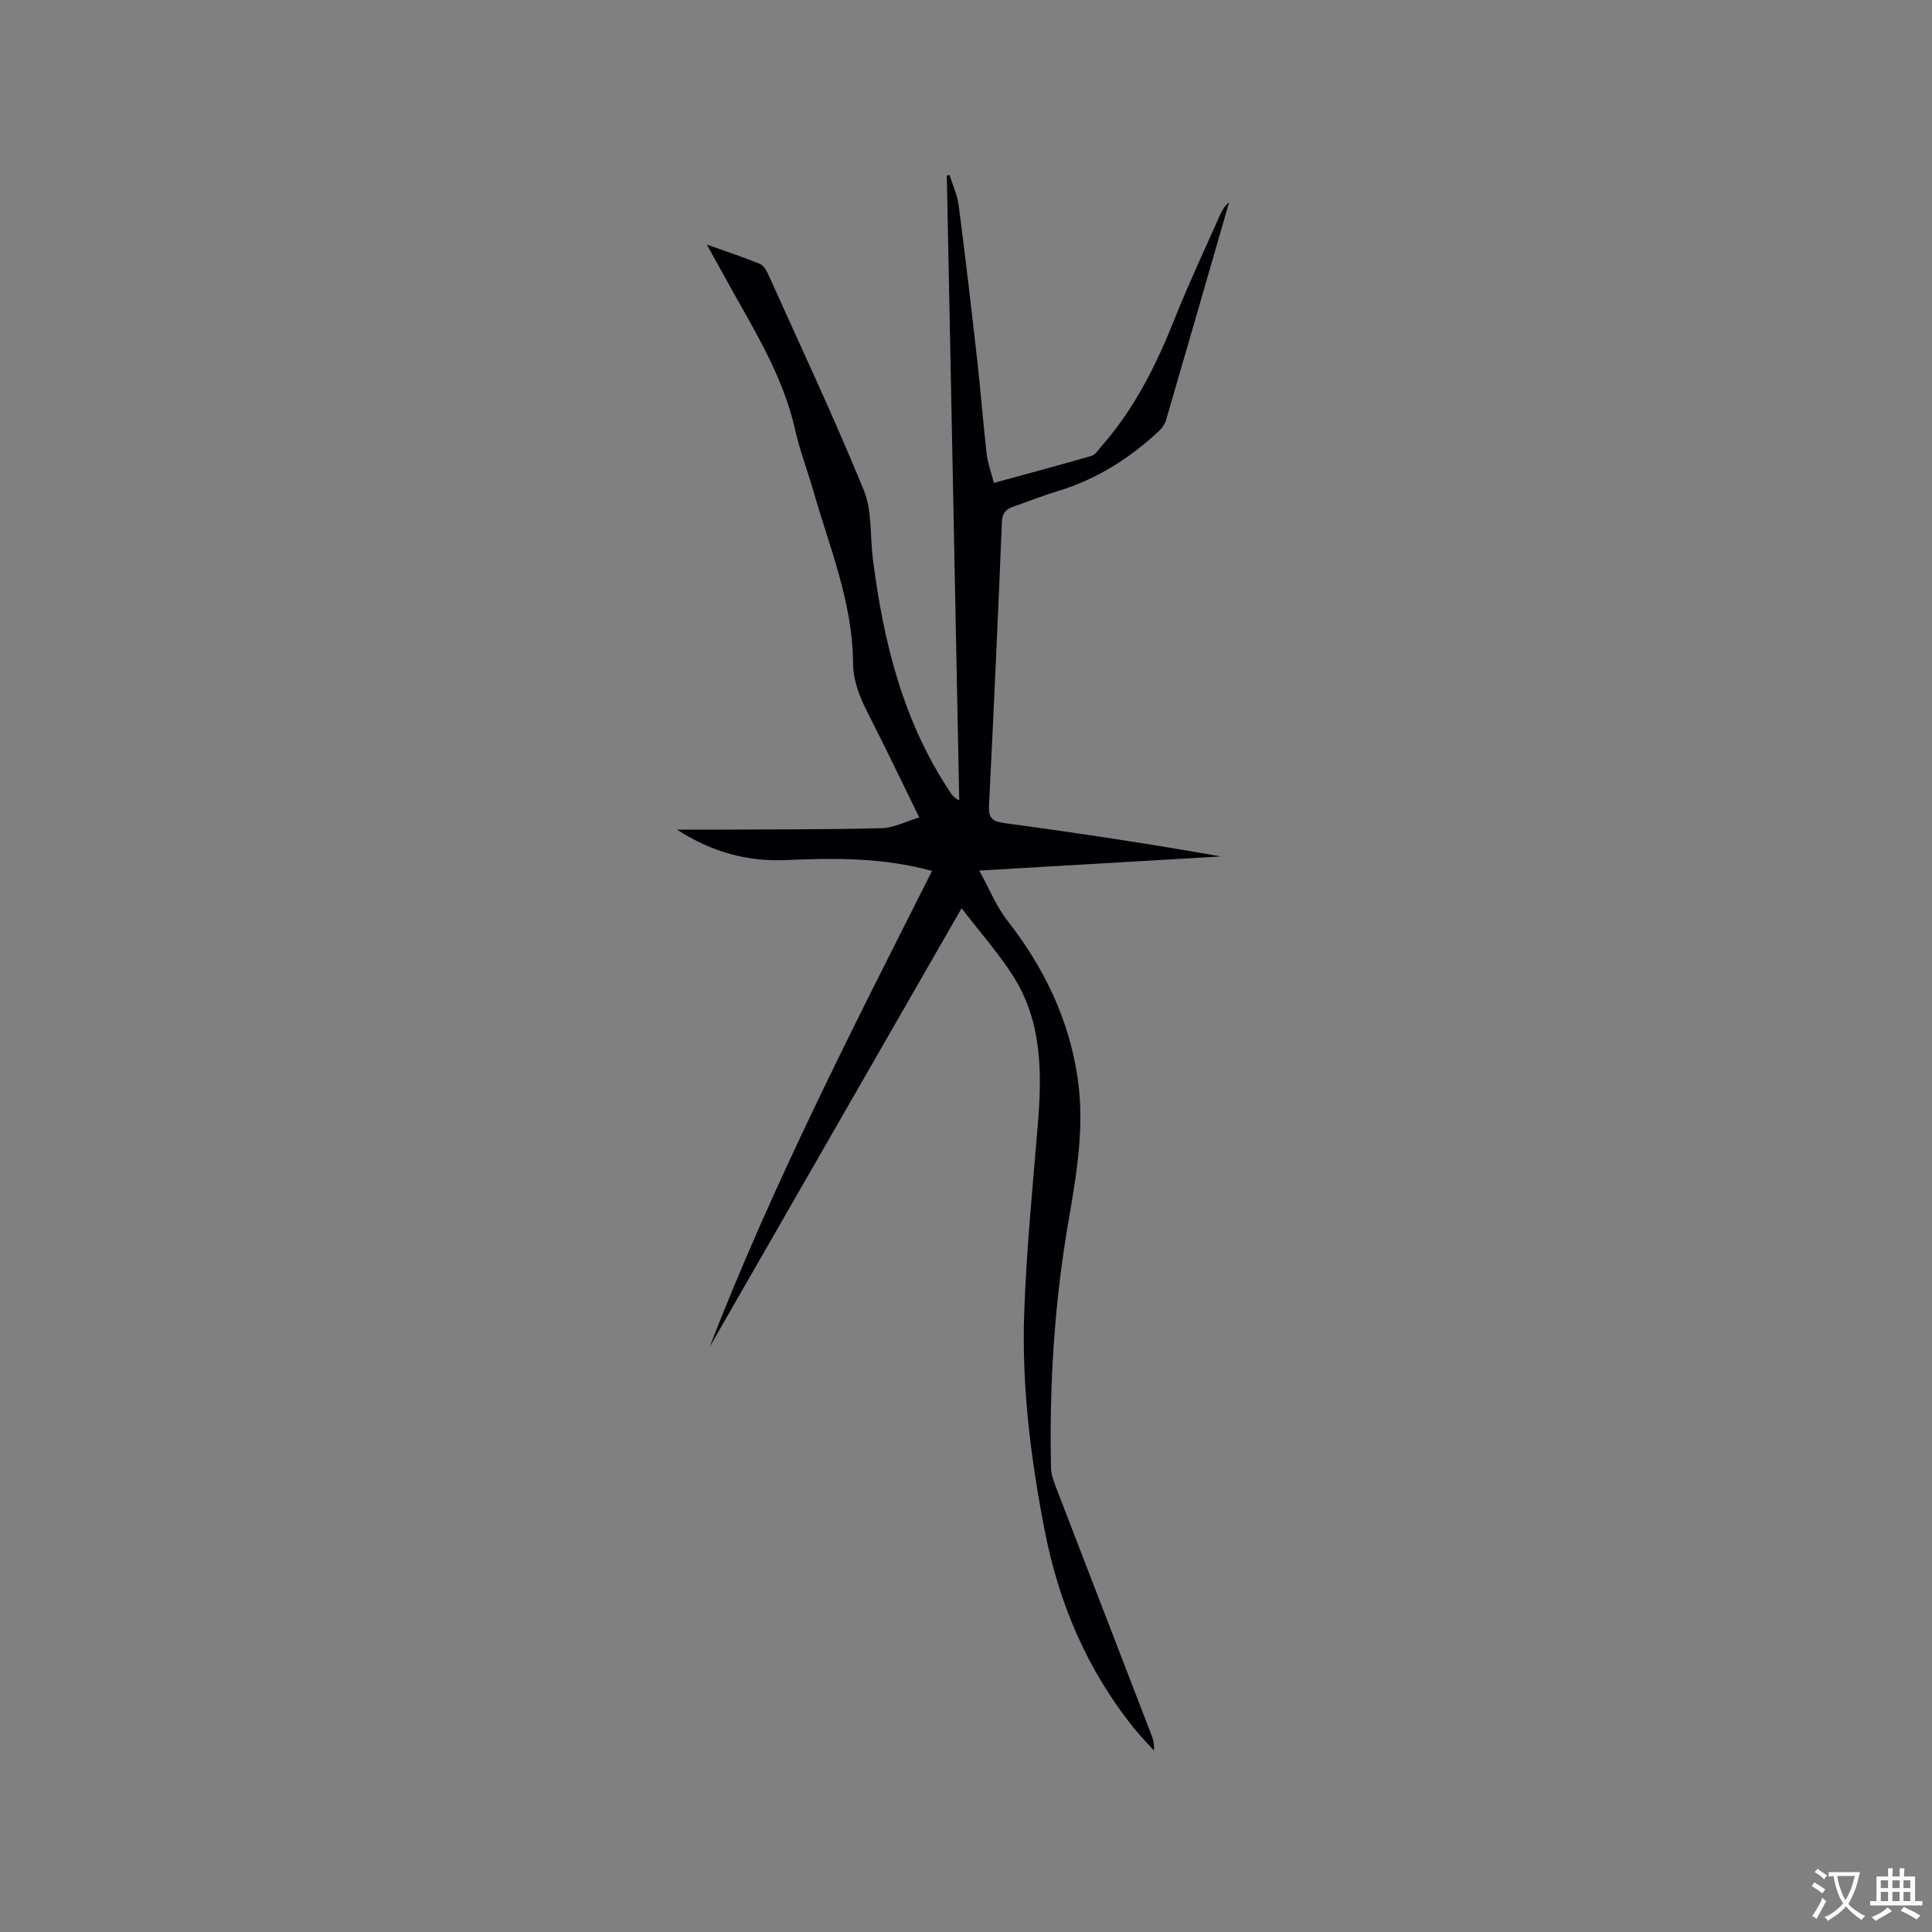 <svg enable-background="new 0 0 400 400" viewBox="0 0 400 400" xmlns="http://www.w3.org/2000/svg"><rect x="0" y="0" width="400" height="400" fill="#808080" stroke="none"/><path d="m192.97 180.32c-10.36-2.83-20.3-2.68-30.27-2.25-7.96.34-15.29-1.62-22.55-6.31 3.75 0 6.91.02 10.07 0 10.8-.06 21.6-.01 32.39-.3 2.47-.07 4.9-1.38 7.71-2.22-3.72-7.58-6.98-14.45-10.45-21.22-1.75-3.43-3.23-6.83-3.26-10.79-.08-12.52-4.89-23.98-8.26-35.75-1.19-4.17-2.78-8.25-3.72-12.47-2.61-11.7-9.07-21.58-14.69-31.87-1.06-1.94-2.14-3.86-3.6-6.51 4.16 1.49 7.62 2.64 10.99 4 .74.3 1.34 1.31 1.7 2.12 6.69 14.87 13.63 29.64 19.8 44.71 1.77 4.32 1.28 9.56 1.9 14.37 2.2 17.18 6.28 33.73 16.12 48.36.35.53.74 1.03 1.75 1.51-.86-43.11-1.71-86.22-2.57-129.33.18-.05.37-.11.55-.16.65 2.08 1.62 4.13 1.9 6.26 1.39 10.7 2.64 21.42 3.85 32.15.72 6.42 1.2 12.87 1.94 19.29.22 1.95.94 3.85 1.5 6.07 6.98-1.91 13.6-3.68 20.19-5.59.8-.23 1.41-1.22 2.03-1.93 6.83-7.74 11.35-16.77 15.14-26.29 2.94-7.37 6.32-14.56 9.53-21.82.4-.91.96-1.75 1.81-2.46-4.34 15.03-8.66 30.06-13.05 45.08-.25.85-.85 1.7-1.51 2.31-6.05 5.63-12.88 9.96-20.85 12.38-3.14.95-6.19 2.17-9.29 3.24-1.56.54-2.27 1.39-2.34 3.23-.8 19.49-1.68 38.98-2.66 58.47-.13 2.49.38 3.43 3.07 3.8 15 2.01 29.98 4.28 44.97 6.92-16.31.95-32.62 1.9-50.07 2.92 2.15 3.89 3.54 7.43 5.79 10.31 7.6 9.72 12.8 20.44 14.59 32.69 1.47 10.02-.22 19.86-1.92 29.69-2.91 16.88-3.97 33.89-3.6 50.99.03 1.23.45 2.49.9 3.66 6.57 17.1 13.17 34.18 19.76 51.27.41 1.06.78 2.13.64 3.58-1.34-1.5-2.75-2.94-4.02-4.51-9.8-12.12-15.67-25.97-18.63-41.25-2.87-14.84-4.73-29.77-4.2-44.85.46-13.02 1.75-26.02 2.82-39.01.87-10.6.9-21.11-4.96-30.49-3-4.79-6.83-9.07-10.82-14.28-17.75 30.9-34.96 60.86-52.17 90.83 13.11-33.81 29.64-66.01 46.05-98.55z" fill="#010105"/><g fill="#fafbfa"><path d="m377.9 391.2c-.2.3-.4.5-.6.8-.7-.6-1.4-1-2.2-1.5.2-.3.4-.5.5-.8.6.4 1.4.8 2.3 1.5zm-1.8 6.1c-.2-.2-.5-.4-.9-.6.4-.6.8-1.2 1.2-1.9s.7-1.3.9-1.9c.3.3.5.5.8.7-.7 1.3-1.4 2.6-2 3.7zm2.2-9c-.3.3-.5.5-.6.8-.6-.6-1.3-1.1-2-1.5.3-.3.5-.5.6-.7.6.5 1.3.9 2 1.4zm.3.2v-.9h2 4.5c-.3 1.3-.6 2.5-1 3.6s-.9 2.1-1.4 3c.4.5 1 1 1.6 1.4s1.2.8 1.9 1.1c-.3.2-.5.4-.8.8-.4-.3-1-.7-1.6-1.2s-1.2-1.1-1.6-1.6c-.5.6-1.1 1.1-1.7 1.6s-1.4.9-2.1 1.4c-.1-.3-.3-.5-.7-.8.6-.2 1.2-.5 1.9-1s1.4-1.1 2-1.8c-.5-.8-.9-1.6-1.2-2.5s-.6-2-.8-3.2c-.4.1-.7.1-1 .1zm2.5 2.7c.3 1 .7 1.7 1 2.2.3-.5.6-1.1 1-2s.6-1.9.9-3h-3.2-.4c.1.9.3 1.8.7 2.8z"/><path d="m396.5 388.5v1.5 3.6h1.5v.9c-.4 0-1 0-1.7 0h-7.9c-.5 0-.9 0-1.2 0v-.9h1.3v-3.5c0-.7 0-1.2 0-1.6h2.4c0-.8 0-1.4 0-1.7h1c0 .3-.1.8-.1 1.7h1.5c0-.8 0-1.4 0-1.7h1c0 .3-.1.9-.1 1.7zm-8.2 9.2c-.2-.3-.5-.5-.8-.8.8-.3 1.4-.6 1.9-.9s1-.7 1.4-1.1c.3.3.6.5.9.8-1.6 1-2.8 1.6-3.4 2zm2.6-6.8v-1.6h-1.5v1.6zm0 2.7v-1.9h-1.5v1.9zm2.4-2.7v-1.6h-1.5v1.6zm0 2.7v-1.9h-1.5v1.9zm.2 2 .7-.8c.4.2.9.5 1.6.8s1.3.7 1.8 1c-.3.3-.5.5-.8.8-.4-.3-1.5-1-3.3-1.8zm2-4.7v-1.6h-1.4v1.6zm0 2.7v-1.9h-1.4v1.9z"/></g></svg>